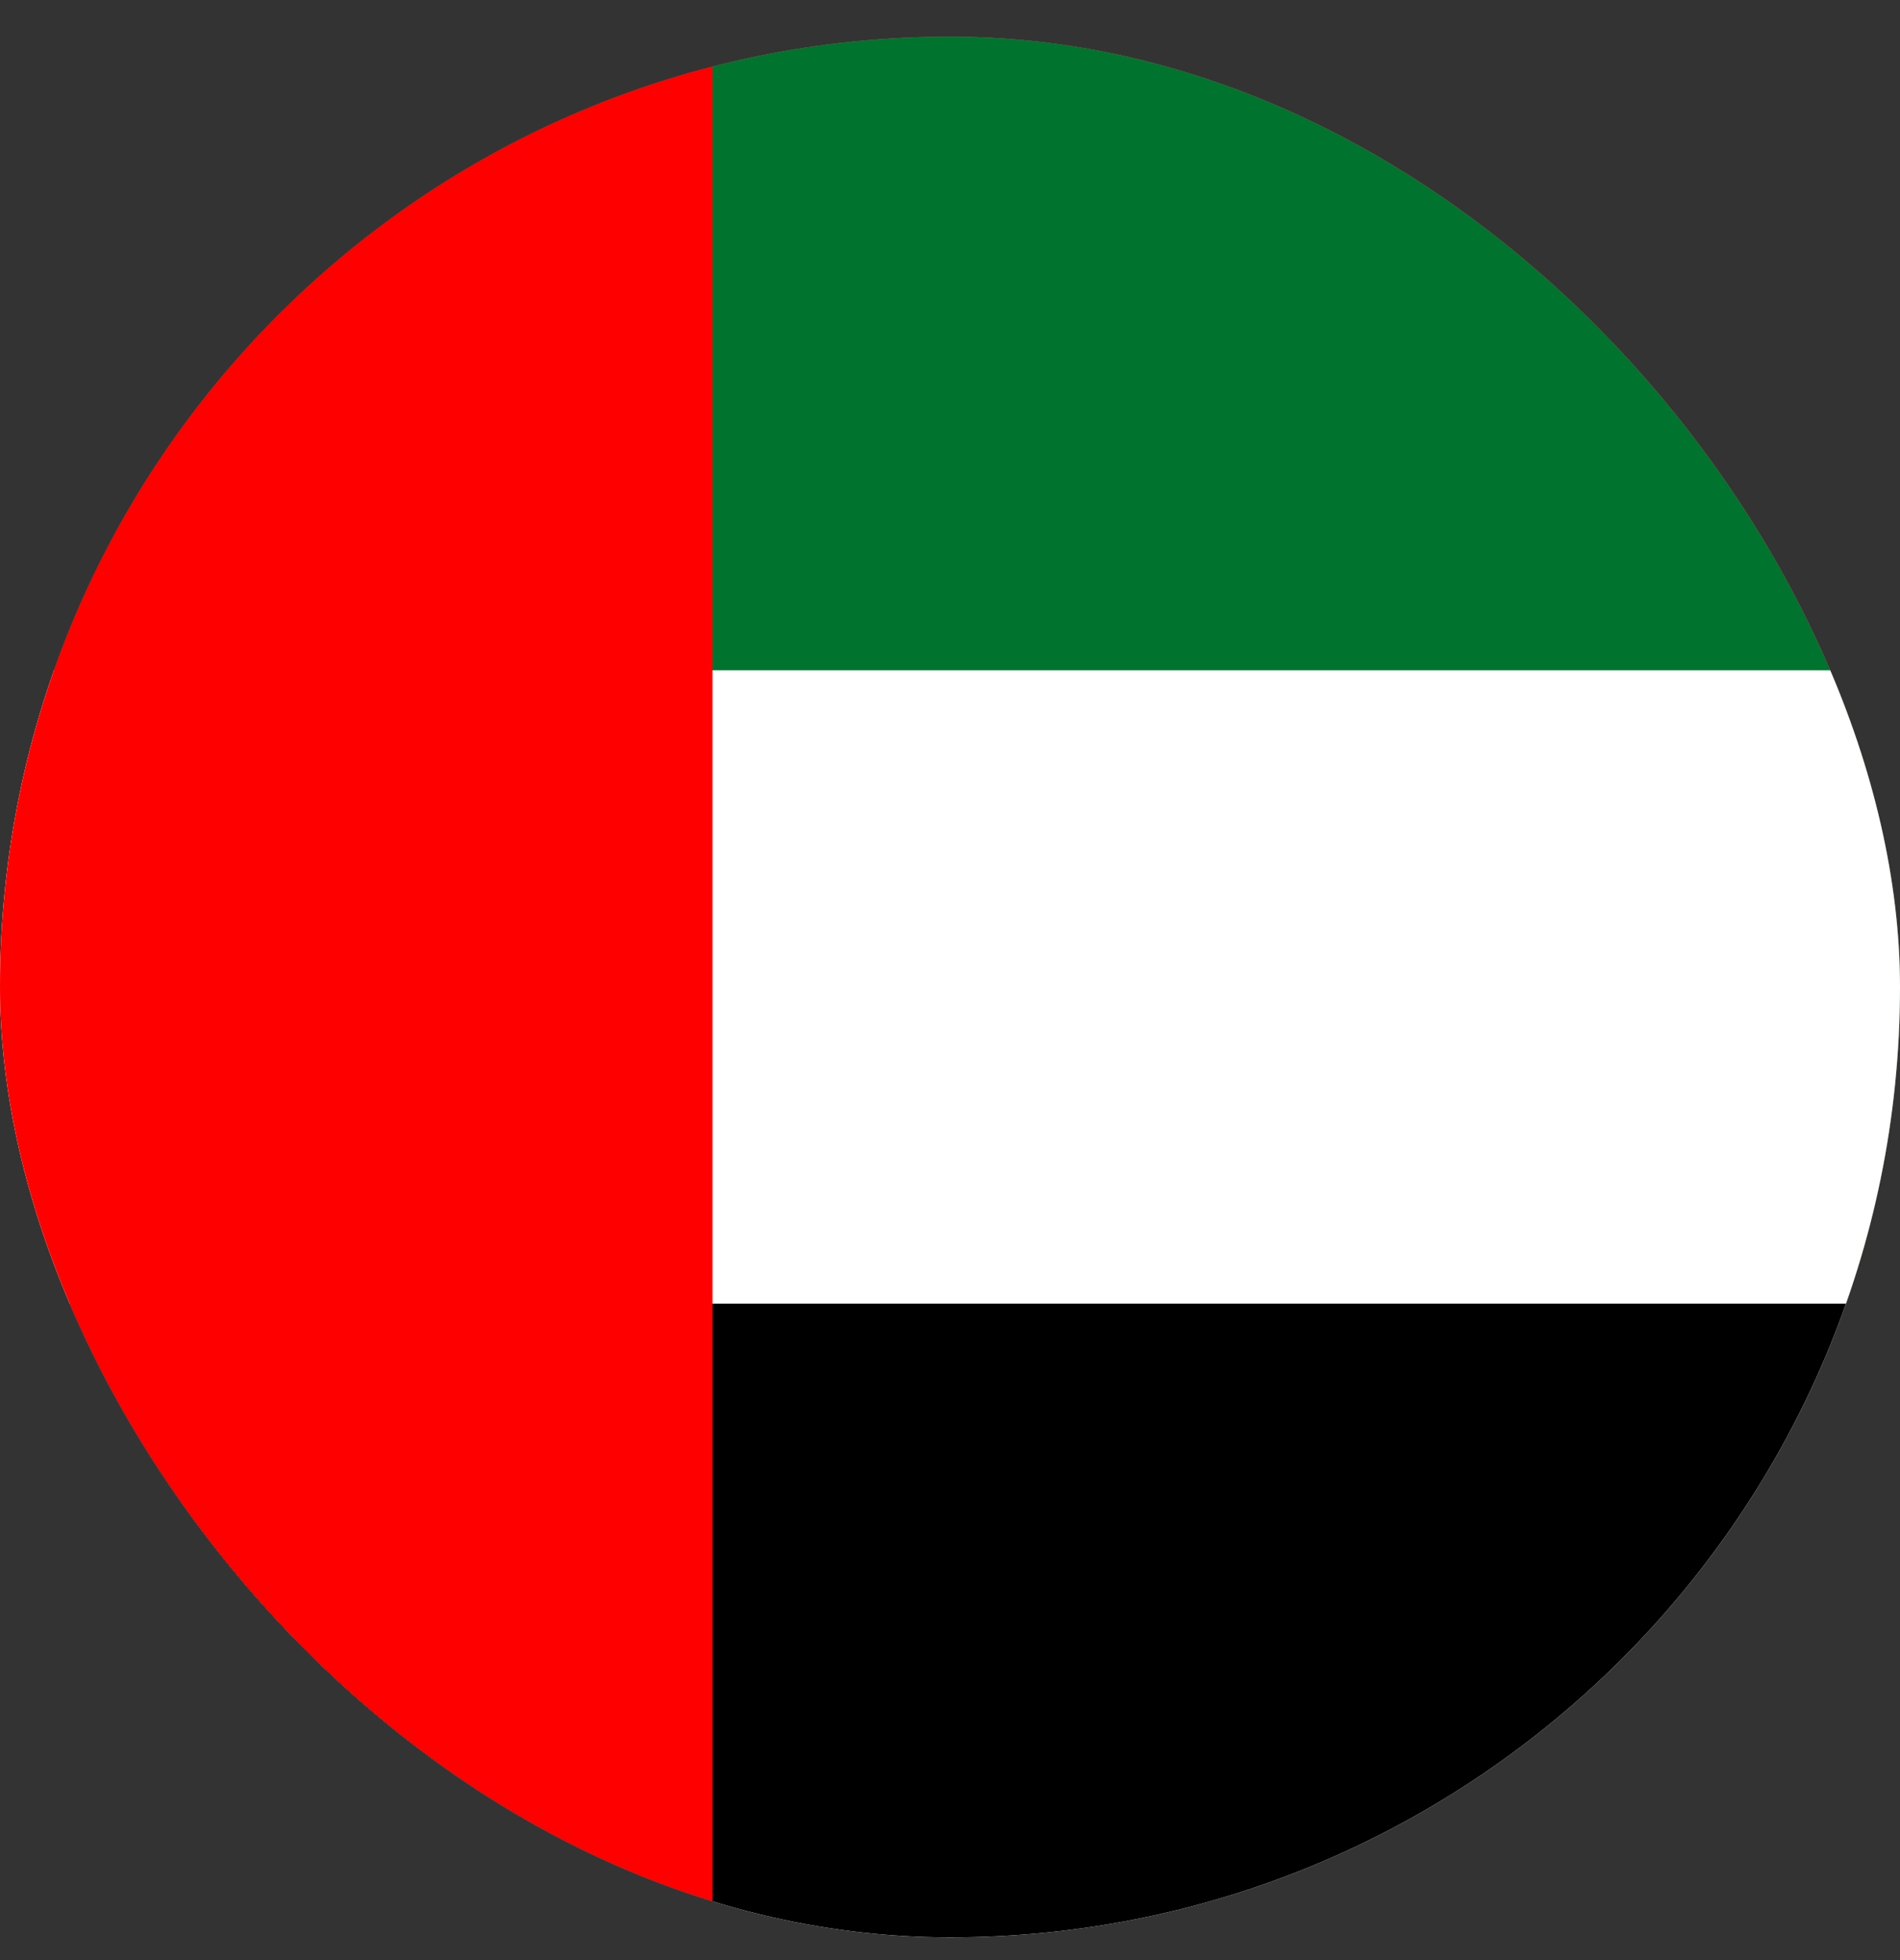 <svg xmlns="http://www.w3.org/2000/svg" width="32" height="33" viewBox="0 0 32 33" fill="none"><rect x="0" y="0" width="32" height="33" fill="#333333" stroke="none"/><g clip-path="url(#clip0_750_2318)"><rect y="0.617" width="32" height="32" rx="16" fill="#FF4E4E"></rect><path d="M48 0.617L0 0.617L0 32.617L48 32.617L48 0.617Z" fill="#00732F"></path><path d="M48 11.285L0 11.285L0 32.618L48 32.618L48 11.285Z" fill="white"></path><path d="M48 21.949L0 21.949L0 32.616L48 32.616V21.949Z" fill="black"></path><path d="M12 0.617L0 0.617L0 32.617H12L12 0.617Z" fill="#FF0000"></path></g><defs><clipPath id="clip0_750_2318"><rect y="0.617" width="32" height="32" rx="16" fill="white"></rect></clipPath></defs></svg>